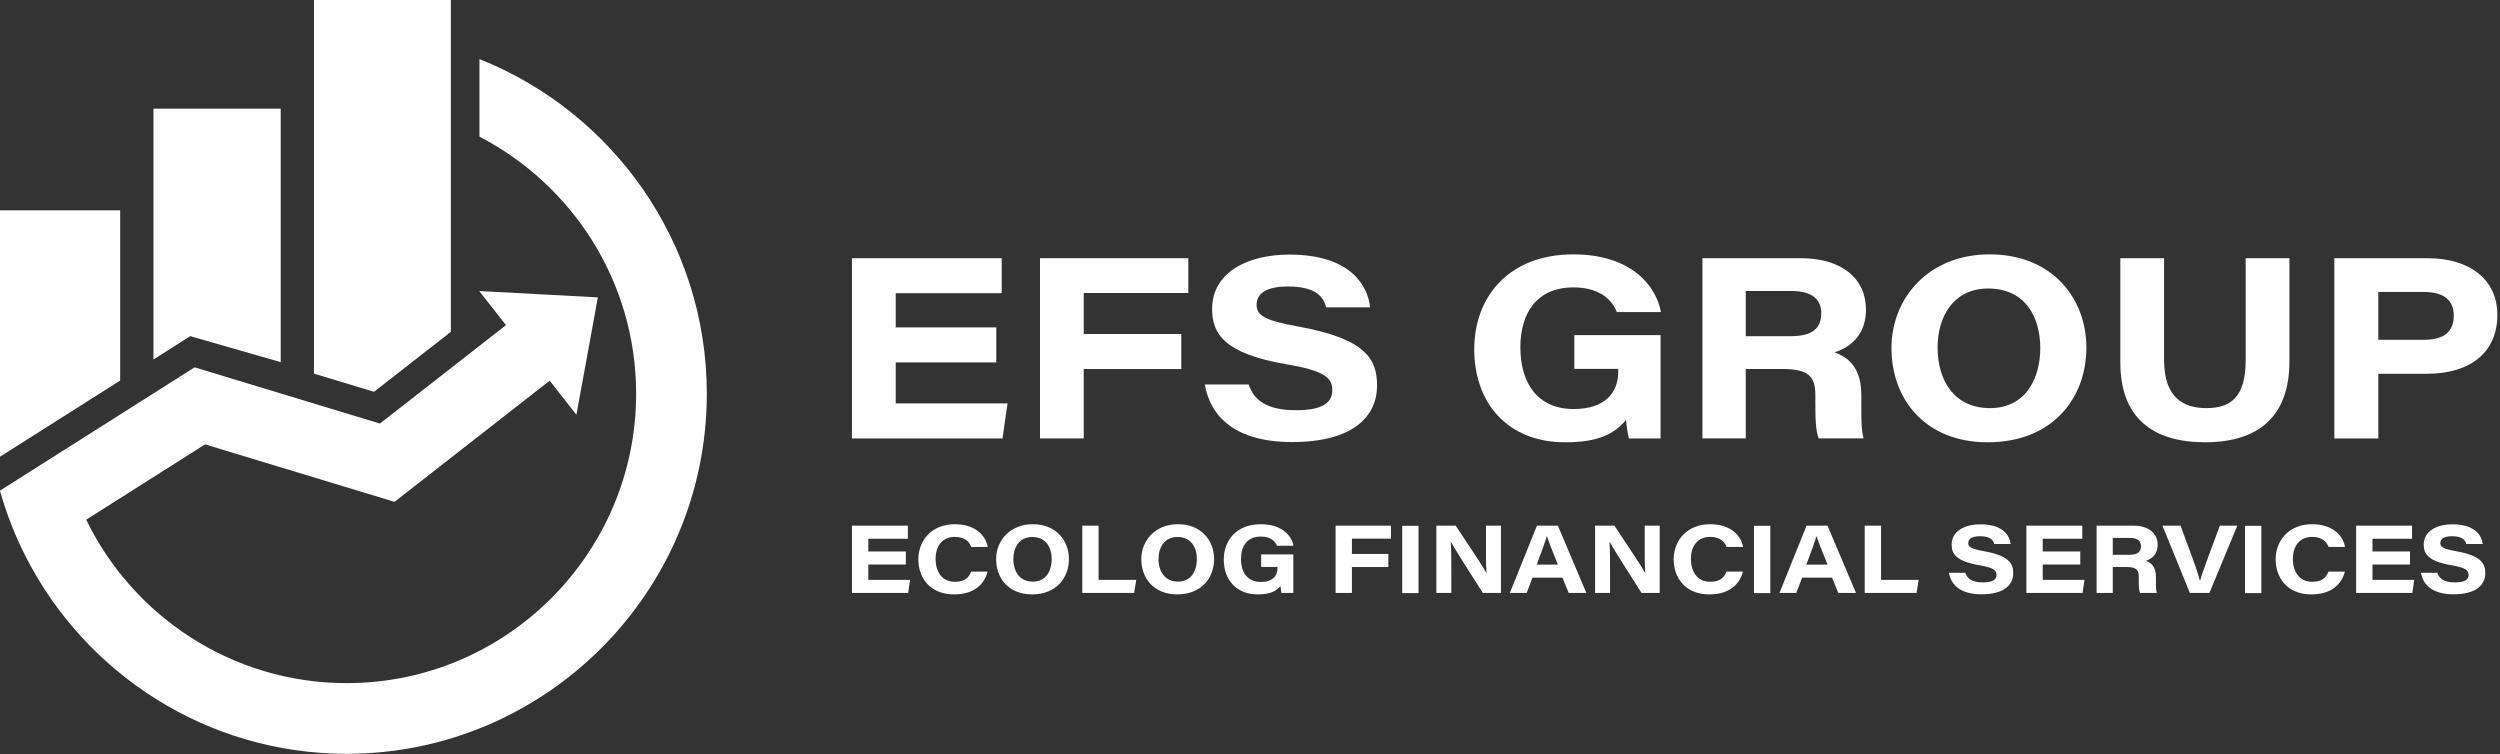 <?xml version="1.0" encoding="UTF-8" standalone="no"?>
<!DOCTYPE svg PUBLIC "-//W3C//DTD SVG 1.1//EN" "http://www.w3.org/Graphics/SVG/1.1/DTD/svg11.dtd">
<svg width="100%" height="100%" viewBox="0 0 792 239" version="1.1" xmlns="http://www.w3.org/2000/svg" xmlns:xlink="http://www.w3.org/1999/xlink" xml:space="preserve" xmlns:serif="http://www.serif.com/" style="fill-rule:evenodd;clip-rule:evenodd;stroke-linejoin:round;stroke-miterlimit:2;">
    <rect x="0" y="0" width="792" height="239" fill="#333333" stroke="none"/>
    <g transform="matrix(4.167,0,0,4.167,315.62,105.889)">
        <path d="M0,2.14L-7.646,2.14L-7.646,5.258L0.856,5.258L0.474,7.921L-10.972,7.921L-10.972,-5.781L0.413,-5.781L0.413,-3.119L-7.646,-3.119L-7.646,-0.523L0,-0.523L0,2.14Z" style="fill:white;fill-rule:nonzero;"/>
    </g>
    <g transform="matrix(4.167,0,0,4.167,329.475,138.893)">
        <path d="M0,-13.702L11.276,-13.702L11.276,-11.056L3.325,-11.056L3.325,-7.94L10.742,-7.94L10.742,-5.275L3.325,-5.275L3.325,0L0,0L0,-13.702Z" style="fill:white;fill-rule:nonzero;"/>
    </g>
    <g transform="matrix(4.167,0,0,4.167,395.58,98.905)">
        <path d="M0,5.492C0.393,6.675 1.339,7.451 3.613,7.451C5.743,7.451 6.358,6.802 6.358,5.918C6.358,4.972 5.728,4.44 2.84,3.951C-1.915,3.138 -2.779,1.594 -2.779,-0.245C-2.779,-2.982 -0.145,-4.38 3.094,-4.38C7.797,-4.38 9.073,-1.962 9.229,-0.369L5.898,-0.369C5.705,-1.048 5.249,-1.956 2.989,-1.956C1.404,-1.956 0.602,-1.452 0.602,-0.568C0.602,0.224 1.166,0.623 3.738,1.085C8.944,2.019 9.76,3.591 9.76,5.578C9.76,7.953 7.896,9.872 3.3,9.872C-0.986,9.872 -2.917,7.959 -3.333,5.492L0,5.492Z" style="fill:white;fill-rule:nonzero;"/>
    </g>
    <g transform="matrix(4.167,0,0,4.167,526.065,81.802)">
        <path d="M0,13.702L-2.411,13.702C-2.486,13.401 -2.581,12.793 -2.631,12.3C-3.498,13.332 -4.676,13.994 -7.252,13.994C-11.691,13.994 -14.165,10.94 -14.165,6.931C-14.165,2.928 -11.53,-0.292 -6.632,-0.292C-2.232,-0.292 -0.334,2.098 0.029,4.093L-3.322,4.093C-3.593,3.4 -4.382,2.219 -6.634,2.219C-9.439,2.219 -10.659,4.219 -10.659,6.766C-10.659,9.456 -9.388,11.466 -6.595,11.466C-4.274,11.466 -3.218,10.262 -3.218,8.629L-3.218,8.411L-6.556,8.411L-6.556,5.847L0,5.847L0,13.702Z" style="fill:white;fill-rule:nonzero;"/>
    </g>
    <g transform="matrix(4.167,0,0,4.167,553.055,114.193)">
        <path d="M0,-1.846L3.427,-1.846C5.041,-1.846 5.741,-2.428 5.741,-3.583C5.741,-4.666 5.024,-5.281 3.456,-5.281L0,-5.281L0,-1.846ZM0,0.648L0,5.928L-3.291,5.928L-3.291,-7.774L4.171,-7.774C7.331,-7.774 9.14,-6.215 9.14,-3.86C9.14,-2.091 8.111,-1.049 6.755,-0.618C7.315,-0.398 8.787,0.141 8.787,2.602L8.787,3.287C8.787,4.226 8.77,5.281 8.96,5.928L5.546,5.928C5.317,5.325 5.29,4.515 5.29,3.06L5.29,2.611C5.29,1.226 4.782,0.648 2.785,0.648L0,0.648Z" style="fill:white;fill-rule:nonzero;"/>
    </g>
    <g transform="matrix(4.167,0,0,4.167,613.829,110.658)">
        <path d="M0,-0.148C0,2.443 1.313,4.472 3.984,4.472C6.743,4.472 7.807,2.145 7.807,-0.083C7.807,-2.51 6.623,-4.621 3.85,-4.621C1.183,-4.621 0,-2.458 0,-0.148M11.312,-0.122C11.312,3.675 8.779,7.069 3.796,7.069C-0.852,7.069 -3.506,3.893 -3.506,-0.107C-3.506,-3.876 -0.694,-7.217 3.949,-7.217C8.734,-7.217 11.312,-3.859 11.312,-0.122" style="fill:white;fill-rule:nonzero;"/>
    </g>
    <g transform="matrix(4.167,0,0,4.167,685.582,140.11)">
        <path d="M0,-13.994L0,-6.247C0,-3.334 1.529,-2.597 3.213,-2.597C5.005,-2.597 6.203,-3.368 6.203,-6.247L6.203,-13.994L9.528,-13.994L9.528,-6.14C9.528,-1.981 7.191,0 3.12,0C-0.819,0 -3.325,-1.811 -3.325,-6.064L-3.325,-13.994L0,-13.994Z" style="fill:white;fill-rule:nonzero;"/>
    </g>
    <g transform="matrix(4.167,0,0,4.167,753.445,113.044)">
        <path d="M0,-1.294L3.438,-1.294C4.846,-1.294 5.737,-1.777 5.737,-3.138C5.737,-4.247 5.055,-4.934 3.438,-4.934L0,-4.934L0,-1.294ZM-3.342,-7.498L3.748,-7.498C6.934,-7.498 9.052,-5.888 9.052,-3.191C9.052,-0.39 7.057,1.288 3.695,1.288L0,1.288L0,6.204L-3.342,6.204L-3.342,-7.498Z" style="fill:white;fill-rule:nonzero;"/>
    </g>
    <g transform="matrix(4.167,0,0,4.167,151.9,238.805)">
        <path d="M0,-52.817L0,-46.919C7.067,-43.254 11.91,-35.872 11.91,-27.377C11.91,-15.244 2.038,-5.373 -10.094,-5.373C-18.796,-5.373 -26.333,-10.45 -29.901,-17.798L-20.863,-23.525L-6.459,-19.156L5.335,-28.366L7.369,-25.777L9,-34.701L-0.02,-35.181L2.015,-32.591L-7.568,-25.107L-21.659,-29.381L-31.668,-23.04L-36.456,-20.006C-35.958,-18.229 -35.286,-16.524 -34.457,-14.912C-29.914,-6.068 -20.702,0 -10.094,0C5.001,0 17.283,-12.281 17.283,-27.377C17.283,-38.908 10.113,-48.79 0,-52.817" style="fill:white;fill-rule:nonzero;"/>
    </g>
    <g transform="matrix(4.167,0,0,4.167,62.068,42.149)">
        <path d="M0,15.566L6.445,17.417L6.445,-1.851L-3.229,-1.851L-3.229,17.216L-0.424,15.438L0,15.566Z" style="fill:white;fill-rule:nonzero;"/>
    </g>
    <g transform="matrix(4.167,0,0,4.167,142.832,19.008)">
        <path d="M0,20.665L0,-4.562L-10.408,-4.562L-10.408,23.843L-5.842,25.227L0,20.665Z" style="fill:white;fill-rule:nonzero;"/>
    </g>
    <g transform="matrix(-4.167,0,0,4.167,5.68434e-14,144.684)">
        <path d="M-9.136,-18.732L0,-18.732L0,0L-9.136,-5.79L-9.136,-18.732Z" style="fill:white;fill-rule:nonzero;"/>
    </g>
    <g transform="matrix(4.167,0,0,4.167,286.97,175.523)">
        <path d="M0,0.799L-2.854,0.799L-2.854,1.963L0.32,1.963L0.177,2.957L-4.096,2.957L-4.096,-2.158L0.154,-2.158L0.154,-1.164L-2.854,-1.164L-2.854,-0.195L0,-0.195L0,0.799Z" style="fill:white;fill-rule:nonzero;"/>
    </g>
    <g transform="matrix(4.167,0,0,4.167,312.877,173.294)">
        <path d="M0,1.868C-0.237,2.765 -0.95,3.601 -2.556,3.601C-4.384,3.601 -5.266,2.337 -5.266,0.939C-5.266,-0.458 -4.294,-1.733 -2.489,-1.733C-0.922,-1.733 -0.141,-0.861 0.009,-0.006L-1.248,-0.006C-1.354,-0.299 -1.63,-0.77 -2.503,-0.77C-3.459,-0.77 -3.957,-0.041 -3.957,0.892C-3.957,1.835 -3.502,2.644 -2.495,2.644C-1.768,2.644 -1.448,2.361 -1.249,1.868L0,1.868Z" style="fill:white;fill-rule:nonzero;"/>
    </g>
    <g transform="matrix(4.167,0,0,4.167,321.031,177.299)">
        <path d="M0,-0.054C0,0.913 0.49,1.671 1.487,1.671C2.518,1.671 2.915,0.801 2.915,-0.03C2.915,-0.937 2.473,-1.724 1.437,-1.724C0.441,-1.724 0,-0.916 0,-0.054M4.224,-0.044C4.224,1.373 3.278,2.64 1.417,2.64C-0.317,2.64 -1.309,1.454 -1.309,-0.039C-1.309,-1.446 -0.259,-2.694 1.475,-2.694C3.261,-2.694 4.224,-1.44 4.224,-0.044" style="fill:white;fill-rule:nonzero;"/>
    </g>
    <g transform="matrix(4.167,0,0,4.167,342.866,187.843)">
        <path d="M0,-5.115L1.24,-5.115L1.24,-0.995L4.104,-0.995L3.941,0L0,0L0,-5.115Z" style="fill:white;fill-rule:nonzero;"/>
    </g>
    <g transform="matrix(4.167,0,0,4.167,367.023,177.299)">
        <path d="M0,-0.054C0,0.913 0.49,1.671 1.487,1.671C2.518,1.671 2.915,0.801 2.915,-0.03C2.915,-0.937 2.473,-1.724 1.437,-1.724C0.441,-1.724 0,-0.916 0,-0.054M4.224,-0.044C4.224,1.373 3.278,2.64 1.417,2.64C-0.317,2.64 -1.309,1.454 -1.309,-0.039C-1.309,-1.446 -0.259,-2.694 1.475,-2.694C3.261,-2.694 4.224,-1.44 4.224,-0.044" style="fill:white;fill-rule:nonzero;"/>
    </g>
    <g transform="matrix(4.167,0,0,4.167,409.727,166.528)">
        <path d="M0,5.116L-0.9,5.116C-0.928,5.004 -0.964,4.776 -0.981,4.593C-1.306,4.977 -1.745,5.225 -2.707,5.225C-4.364,5.225 -5.288,4.085 -5.288,2.588C-5.288,1.094 -4.305,-0.109 -2.476,-0.109C-0.833,-0.109 -0.125,0.784 0.011,1.528L-1.24,1.528C-1.341,1.27 -1.636,0.829 -2.477,0.829C-3.523,0.829 -3.979,1.575 -3.979,2.527C-3.979,3.531 -3.505,4.281 -2.462,4.281C-1.596,4.281 -1.201,3.832 -1.201,3.221L-1.201,3.14L-2.447,3.14L-2.447,2.183L0,2.183L0,5.116Z" style="fill:white;fill-rule:nonzero;"/>
    </g>
    <g transform="matrix(4.167,0,0,4.167,423.115,187.843)">
        <path d="M0,-5.115L4.21,-5.115L4.21,-4.128L1.241,-4.128L1.241,-2.964L4.01,-2.964L4.01,-1.969L1.241,-1.969L1.241,0L0,0L0,-5.115Z" style="fill:white;fill-rule:nonzero;"/>
    </g>
    <g transform="matrix(-4.167,0,0,4.167,1118.22,-385.105)">
        <rect x="160.506" y="132.393" width="1.241" height="5.115" style="fill:white;"/>
    </g>
    <g transform="matrix(4.167,0,0,4.167,455.04,166.532)">
        <path d="M0,5.115L0,0L1.47,0C2.907,2.193 3.48,2.991 3.801,3.599L3.815,3.599C3.766,3.062 3.773,2.105 3.773,1.263L3.773,0L4.91,0L4.91,5.115L3.532,5.115C3.05,4.353 1.413,1.81 1.109,1.226L1.095,1.226C1.137,1.857 1.137,2.585 1.137,3.494L1.137,5.115L0,5.115Z" style="fill:white;fill-rule:nonzero;"/>
    </g>
    <g transform="matrix(4.167,0,0,4.167,493.537,175.514)">
        <path d="M0,0.803C-0.476,-0.369 -0.707,-0.967 -0.83,-1.357L-0.837,-1.357C-0.952,-0.975 -1.224,-0.197 -1.608,0.803L0,0.803ZM-1.93,1.798L-2.376,2.959L-3.652,2.959L-1.592,-2.156L0,-2.156L2.165,2.959L0.823,2.959L0.348,1.798L-1.93,1.798Z" style="fill:white;fill-rule:nonzero;"/>
    </g>
    <g transform="matrix(4.167,0,0,4.167,505.325,166.532)">
        <path d="M0,5.115L0,0L1.47,0C2.907,2.193 3.48,2.991 3.801,3.599L3.815,3.599C3.766,3.062 3.773,2.105 3.773,1.263L3.773,0L4.91,0L4.91,5.115L3.532,5.115C3.05,4.353 1.413,1.81 1.109,1.226L1.095,1.226C1.137,1.857 1.137,2.585 1.137,3.494L1.137,5.115L0,5.115Z" style="fill:white;fill-rule:nonzero;"/>
    </g>
    <g transform="matrix(4.167,0,0,4.167,552.168,173.294)">
        <path d="M0,1.868C-0.237,2.765 -0.95,3.601 -2.556,3.601C-4.384,3.601 -5.266,2.337 -5.266,0.939C-5.266,-0.458 -4.294,-1.733 -2.489,-1.733C-0.922,-1.733 -0.141,-0.861 0.009,-0.006L-1.248,-0.006C-1.354,-0.299 -1.63,-0.77 -2.503,-0.77C-3.459,-0.77 -3.957,-0.041 -3.957,0.892C-3.957,1.835 -3.502,2.644 -2.495,2.644C-1.768,2.644 -1.448,2.361 -1.249,1.868L0,1.868Z" style="fill:white;fill-rule:nonzero;"/>
    </g>
    <g transform="matrix(-4.167,0,0,4.167,1341.12,-385.105)">
        <rect x="187.254" y="132.393" width="1.241" height="5.115" style="fill:white;"/>
    </g>
    <g transform="matrix(4.167,0,0,4.167,578.954,175.514)">
        <path d="M0,0.803C-0.476,-0.369 -0.707,-0.967 -0.83,-1.357L-0.837,-1.357C-0.952,-0.975 -1.224,-0.197 -1.608,0.803L0,0.803ZM-1.93,1.798L-2.376,2.959L-3.652,2.959L-1.592,-2.156L0,-2.156L2.165,2.959L0.823,2.959L0.348,1.798L-1.93,1.798Z" style="fill:white;fill-rule:nonzero;"/>
    </g>
    <g transform="matrix(4.167,0,0,4.167,590.742,187.843)">
        <path d="M0,-5.115L1.24,-5.115L1.24,-0.995L4.104,-0.995L3.941,0L0,0L0,-5.115Z" style="fill:white;fill-rule:nonzero;"/>
    </g>
    <g transform="matrix(4.167,0,0,4.167,622.606,172.918)">
        <path d="M0,2.049C0.146,2.49 0.5,2.781 1.349,2.781C2.144,2.781 2.374,2.538 2.374,2.208C2.374,1.856 2.139,1.657 1.061,1.474C-0.715,1.17 -1.038,0.594 -1.038,-0.093C-1.038,-1.114 -0.054,-1.636 1.155,-1.636C2.911,-1.636 3.388,-0.733 3.445,-0.139L2.202,-0.139C2.13,-0.392 1.96,-0.731 1.116,-0.731C0.524,-0.731 0.225,-0.543 0.225,-0.213C0.225,0.083 0.436,0.232 1.396,0.404C3.339,0.753 3.644,1.34 3.644,2.081C3.644,2.968 2.947,3.685 1.232,3.685C-0.368,3.685 -1.089,2.971 -1.244,2.049L0,2.049Z" style="fill:white;fill-rule:nonzero;"/>
    </g>
    <g transform="matrix(4.167,0,0,4.167,659.028,175.523)">
        <path d="M0,0.799L-2.854,0.799L-2.854,1.963L0.32,1.963L0.177,2.957L-4.096,2.957L-4.096,-2.158L0.154,-2.158L0.154,-1.164L-2.854,-1.164L-2.854,-0.195L0,-0.195L0,0.799Z" style="fill:white;fill-rule:nonzero;"/>
    </g>
    <g transform="matrix(4.167,0,0,4.167,669.326,178.622)">
        <path d="M0,-0.689L1.279,-0.689C1.883,-0.689 2.144,-0.907 2.144,-1.337C2.144,-1.742 1.876,-1.971 1.29,-1.971L0,-1.971L0,-0.689ZM0,0.242L0,2.213L-1.229,2.213L-1.229,-2.902L1.558,-2.902C2.737,-2.902 3.412,-2.32 3.412,-1.441C3.412,-0.781 3.028,-0.391 2.522,-0.231C2.731,-0.148 3.28,0.053 3.28,0.971L3.28,1.227C3.28,1.578 3.274,1.971 3.345,2.213L2.071,2.213C1.985,1.988 1.976,1.686 1.976,1.143L1.976,0.975C1.976,0.457 1.786,0.242 1.04,0.242L0,0.242Z" style="fill:white;fill-rule:nonzero;"/>
    </g>
    <g transform="matrix(4.167,0,0,4.167,693.753,166.532)">
        <path d="M0,5.115L-2.085,0L-0.712,0L0.189,2.435C0.529,3.356 0.673,3.851 0.762,4.178L0.776,4.178C0.856,3.883 0.928,3.666 1.407,2.343L2.278,0L3.605,0L1.484,5.115L0,5.115Z" style="fill:white;fill-rule:nonzero;"/>
    </g>
    <g transform="matrix(-4.167,0,0,4.167,1652.26,-385.105)">
        <rect x="224.59" y="132.393" width="1.241" height="5.115" style="fill:white;"/>
    </g>
    <g transform="matrix(4.167,0,0,4.167,742.87,173.294)">
        <path d="M0,1.868C-0.237,2.765 -0.95,3.601 -2.556,3.601C-4.384,3.601 -5.266,2.337 -5.266,0.939C-5.266,-0.458 -4.294,-1.733 -2.489,-1.733C-0.922,-1.733 -0.141,-0.861 0.009,-0.006L-1.248,-0.006C-1.354,-0.299 -1.63,-0.77 -2.503,-0.77C-3.459,-0.77 -3.957,-0.041 -3.957,0.892C-3.957,1.835 -3.502,2.644 -2.495,2.644C-1.768,2.644 -1.448,2.361 -1.249,1.868L0,1.868Z" style="fill:white;fill-rule:nonzero;"/>
    </g>
    <g transform="matrix(4.167,0,0,4.167,763.491,175.523)">
        <path d="M0,0.799L-2.854,0.799L-2.854,1.963L0.32,1.963L0.177,2.957L-4.096,2.957L-4.096,-2.158L0.154,-2.158L0.154,-1.164L-2.854,-1.164L-2.854,-0.195L0,-0.195L0,0.799Z" style="fill:white;fill-rule:nonzero;"/>
    </g>
    <g transform="matrix(4.167,0,0,4.167,772.154,172.918)">
        <path d="M0,2.049C0.146,2.49 0.5,2.781 1.349,2.781C2.144,2.781 2.374,2.538 2.374,2.208C2.374,1.856 2.139,1.657 1.061,1.474C-0.715,1.17 -1.038,0.594 -1.038,-0.093C-1.038,-1.114 -0.054,-1.636 1.155,-1.636C2.911,-1.636 3.388,-0.733 3.445,-0.139L2.202,-0.139C2.13,-0.392 1.96,-0.731 1.116,-0.731C0.524,-0.731 0.225,-0.543 0.225,-0.213C0.225,0.083 0.436,0.232 1.396,0.404C3.339,0.753 3.644,1.34 3.644,2.081C3.644,2.968 2.947,3.685 1.232,3.685C-0.368,3.685 -1.089,2.971 -1.244,2.049L0,2.049Z" style="fill:white;fill-rule:nonzero;"/>
    </g>
</svg>
